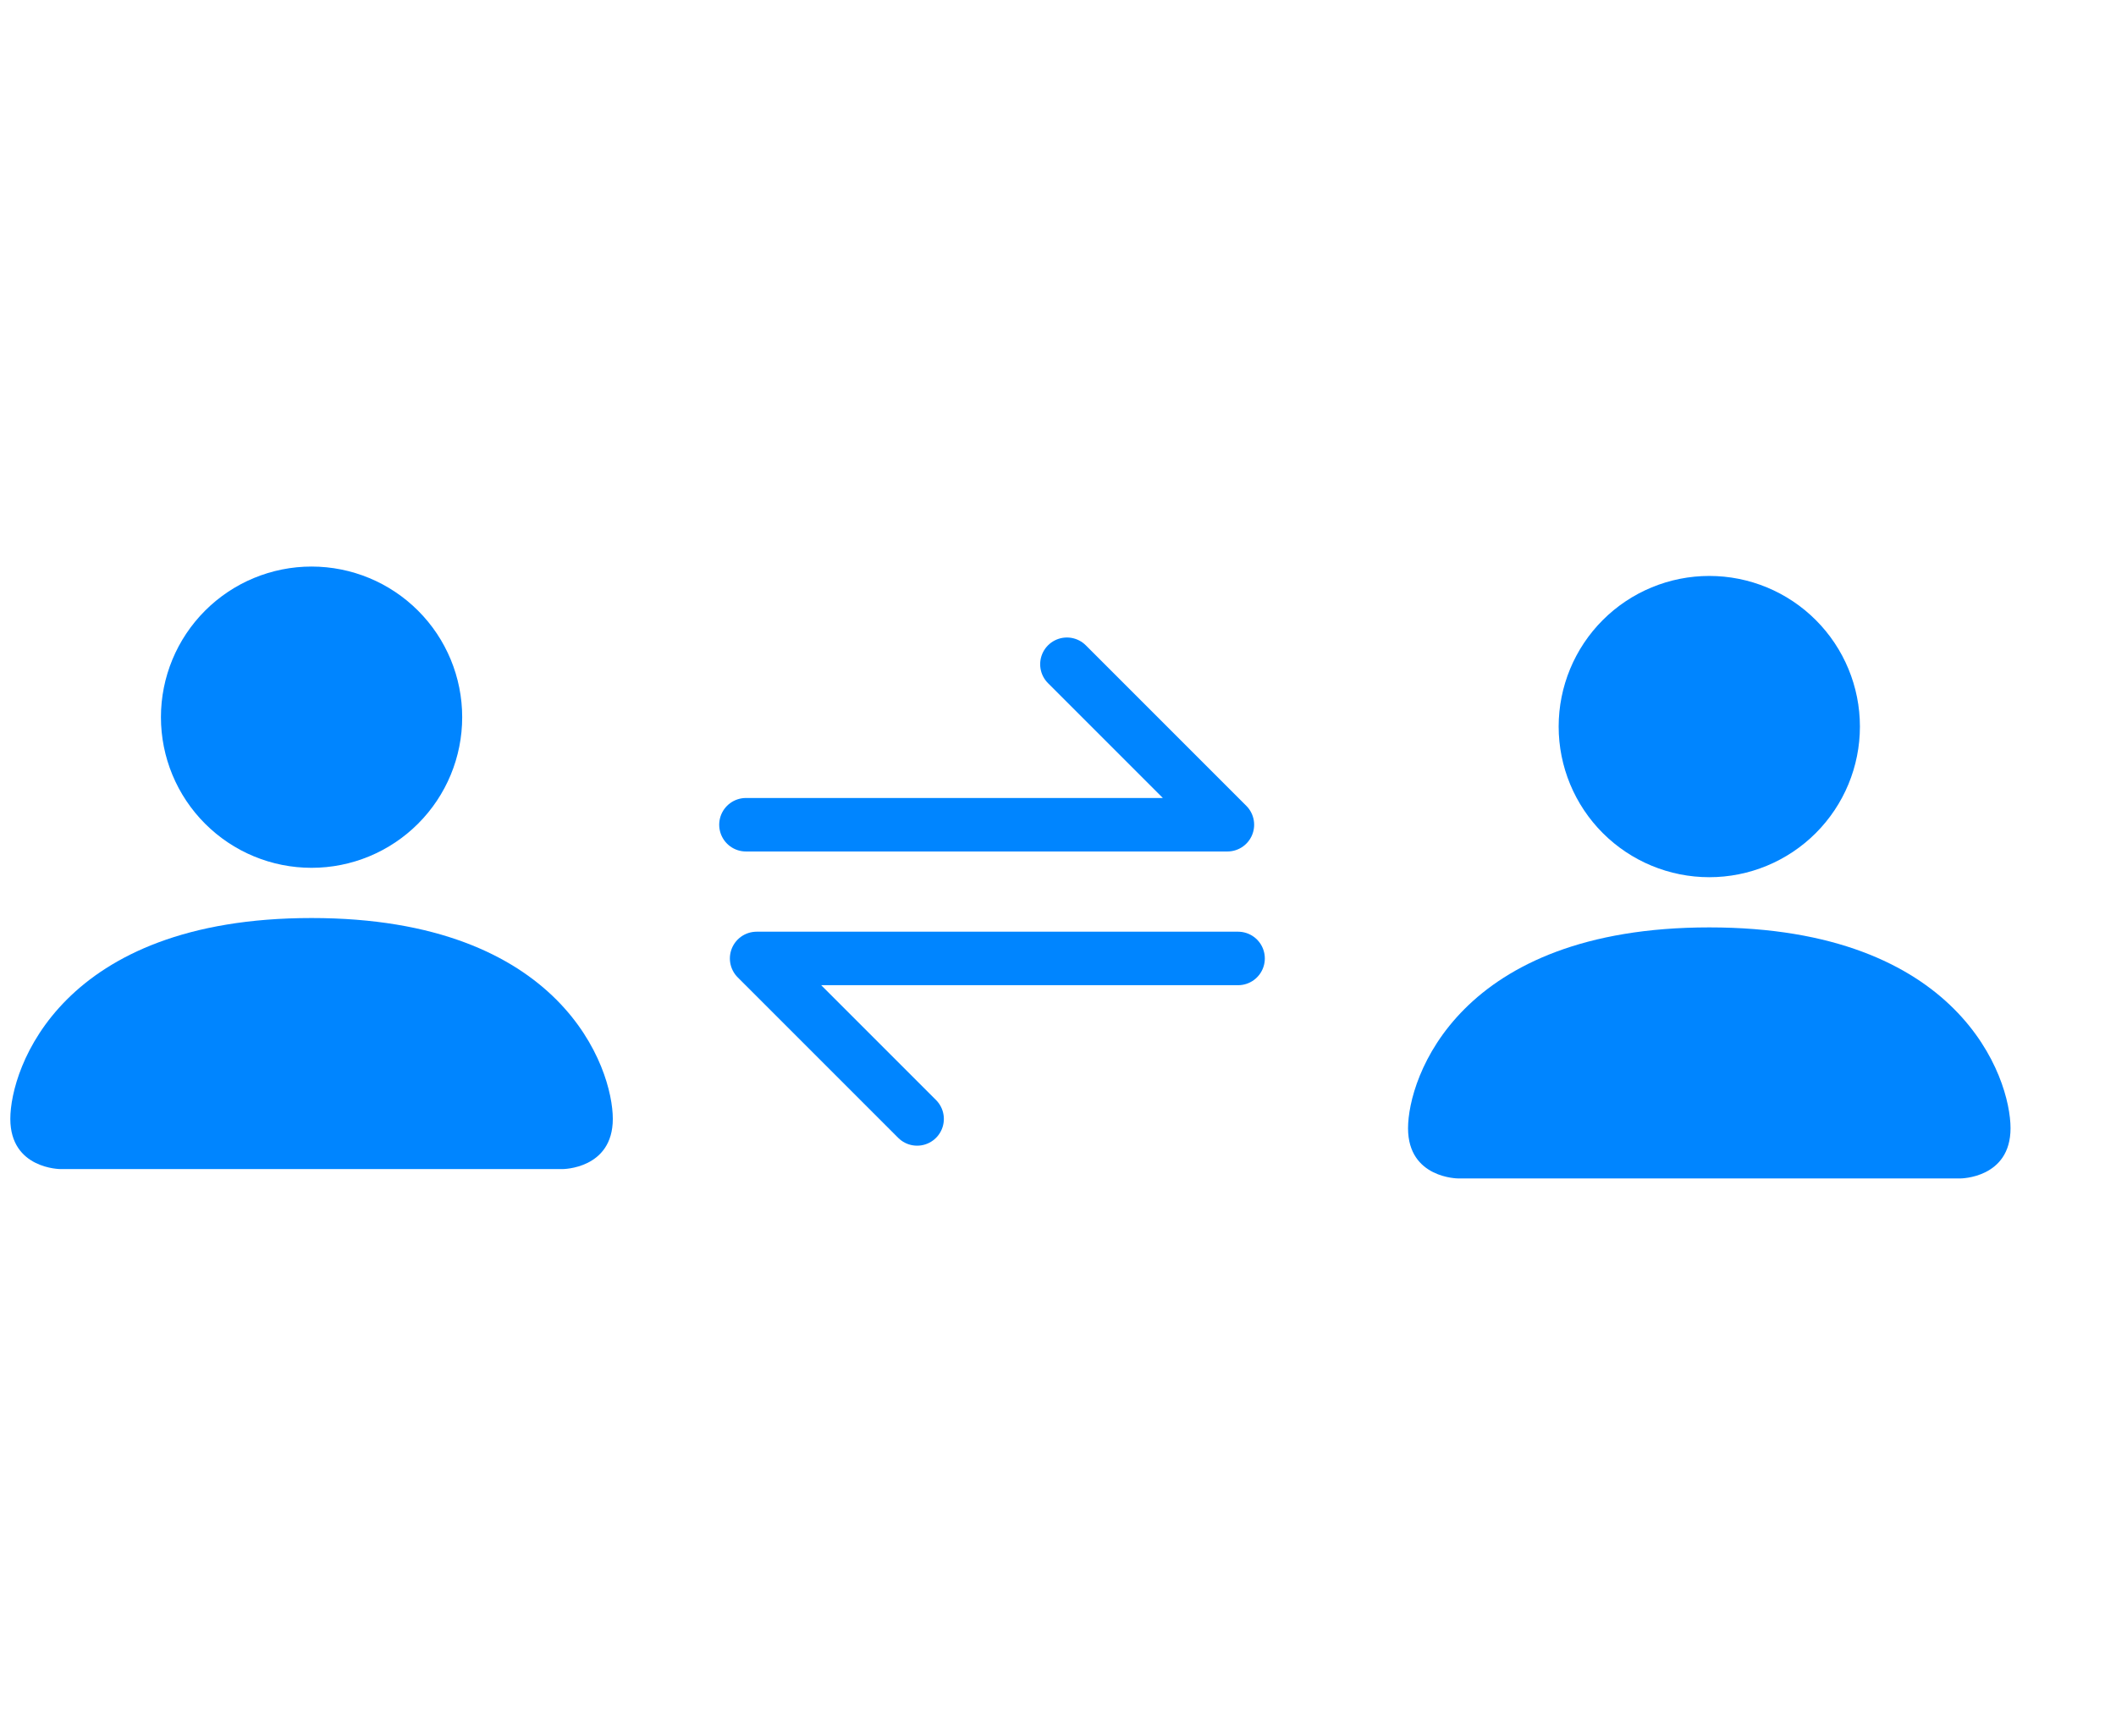 <?xml version="1.0" encoding="UTF-8"?>
<svg xmlns="http://www.w3.org/2000/svg" width="89" height="73" viewBox="0 0 89 73" fill="none">
  <g clip-path="url(#clip0_2595_408)">
    <path d="M2.545 49.171C2.545 49.171 0.434 49.171 0.434 47.059C0.434 44.947 2.545 38.612 13.104 38.612C23.664 38.612 25.775 44.947 25.775 47.059C25.775 49.171 23.664 49.171 23.664 49.171H2.545ZM13.104 36.5C14.785 36.5 16.396 35.833 17.584 34.644C18.773 33.456 19.44 31.845 19.44 30.165C19.44 28.484 18.773 26.873 17.584 25.685C16.396 24.497 14.785 23.829 13.104 23.829C11.424 23.829 9.813 24.497 8.625 25.685C7.437 26.873 6.769 28.484 6.769 30.165C6.769 31.845 7.437 33.456 8.625 34.644C9.813 35.833 11.424 36.5 13.104 36.5Z" fill="#0085FF"></path>
    <path d="M31.375 34.688H51.625L44.875 27.938M52.074 40.312H31.824L38.574 47.062" stroke="#0085FF" stroke-width="2.25" stroke-linecap="round" stroke-linejoin="round"></path>
  </g>
  <path d="M61.334 49.565C61.334 49.565 59.223 49.565 59.223 47.454C59.223 45.342 61.334 39.006 71.894 39.006C82.453 39.006 84.564 45.342 84.564 47.454C84.564 49.565 82.453 49.565 82.453 49.565H61.334ZM71.894 36.895C73.574 36.895 75.185 36.227 76.373 35.039C77.561 33.851 78.229 32.239 78.229 30.559C78.229 28.879 77.561 27.267 76.373 26.079C75.185 24.891 73.574 24.224 71.894 24.224C70.213 24.224 68.602 24.891 67.414 26.079C66.226 27.267 65.558 28.879 65.558 30.559C65.558 32.239 66.226 33.851 67.414 35.039C68.602 36.227 70.213 36.895 71.894 36.895Z" fill="#0085FF"></path>
  <defs>
    <clipPath id="clip0_2595_408">
      <rect width="72" height="72" fill="white" transform="translate(0 0.5)"></rect>
    </clipPath>
  </defs>
</svg>
